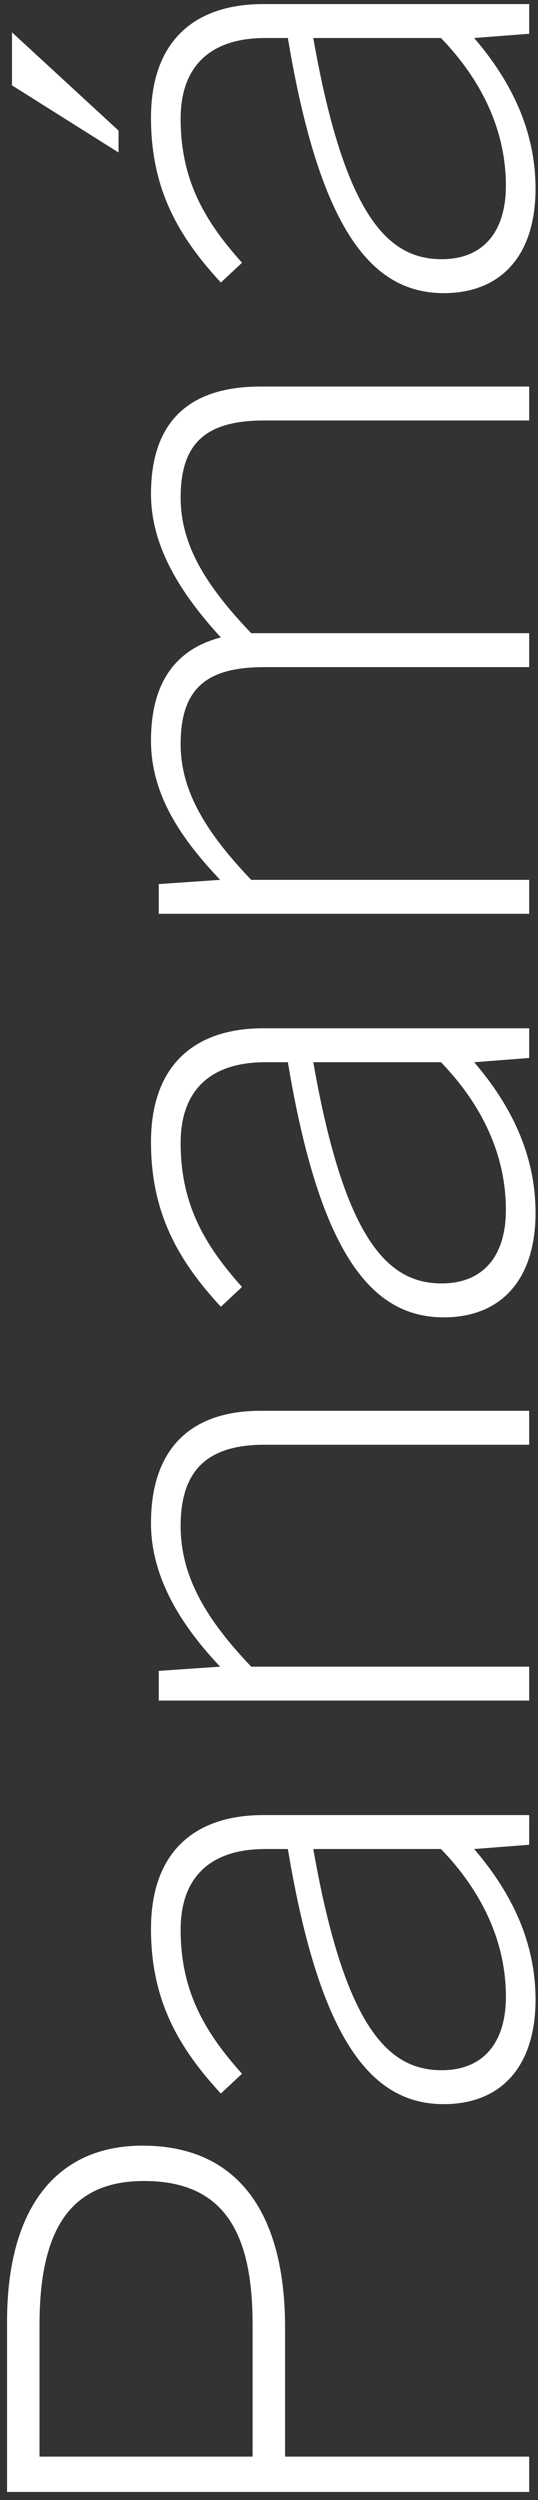 <svg xmlns="http://www.w3.org/2000/svg" width="61" height="283" viewBox="0 0 61 283" fill="none"><rect x="0" y="0" width="61" height="283" fill="#333333" stroke="none"/><path d="M60 278.08L32.32 278.08L32.32 263.44C32.32 250.8 27.2 242.88 16.16 242.88C6.4 242.88 0.8 249.92 0.8 262.8L0.8 282.08L60 282.08L60 278.08ZM4.48 278.08L4.48 263.2C4.48 252.8 7.68 246.88 16.32 246.88C25.52 246.88 28.64 252.88 28.64 263.12L28.64 278.08L4.48 278.08ZM57.36 226.022C57.36 231.222 54.8 234.342 50.08 234.342C44.16 234.342 39.12 229.782 35.52 209.302L50 209.302C54.64 214.102 57.36 219.782 57.36 226.022ZM60.72 226.342C60.72 220.022 58.16 214.422 53.76 209.302L60 208.822L60 205.462L29.84 205.462C22.08 205.462 17.12 209.622 17.12 218.342C17.12 226.422 20.24 231.782 25.04 236.982L27.44 234.742C23.2 230.022 20.48 225.382 20.48 218.422C20.48 212.662 23.68 209.302 30.08 209.302L32.64 209.302C36.32 231.382 42.32 238.182 50.32 238.182C56.72 238.182 60.72 234.022 60.72 226.342ZM60 188.659L28.48 188.659C23.52 183.459 20.48 178.579 20.48 172.739C20.48 166.339 23.6 163.539 30 163.539L60 163.539L60 159.699L29.52 159.699C21.92 159.699 17.12 163.699 17.12 172.419C17.12 178.579 20.56 184.019 24.96 188.659L18 189.139L18 192.499L60 192.499L60 188.659ZM57.36 136.959C57.36 142.159 54.8 145.279 50.08 145.279C44.16 145.279 39.12 140.719 35.52 120.239L50 120.239C54.64 125.039 57.36 130.719 57.36 136.959ZM60.72 137.279C60.72 130.959 58.16 125.359 53.76 120.239L60 119.759L60 116.399L29.84 116.399C22.08 116.399 17.12 120.559 17.12 129.279C17.12 137.359 20.24 142.719 25.04 147.919L27.44 145.679C23.2 140.959 20.48 136.319 20.48 129.359C20.48 123.599 23.68 120.239 30.08 120.239L32.64 120.239C36.32 142.319 42.32 149.119 50.32 149.119C56.72 149.119 60.72 144.959 60.72 137.279ZM60 99.596L28.48 99.596C23.52 94.396 20.48 89.676 20.48 84.236C20.48 77.756 23.6 75.516 30 75.516L60 75.516L60 71.676L28.48 71.676C23.52 66.476 20.48 61.836 20.48 56.316C20.48 49.916 23.6 47.596 30 47.596L60 47.596L60 43.756L29.52 43.756C21.92 43.756 17.12 47.276 17.12 55.916C17.12 61.996 20.64 67.356 25.04 72.156C20.4 73.356 17.12 76.716 17.12 83.836C17.12 89.996 20.56 94.956 24.96 99.596L18 100.076L18 103.436L60 103.436L60 99.596ZM13.44 17.262L13.44 14.782L1.36 3.662L1.36 9.662L13.44 17.262ZM57.36 21.022C57.36 26.222 54.8 29.342 50.08 29.342C44.16 29.342 39.12 24.782 35.52 4.302L50 4.302C54.64 9.102 57.36 14.782 57.36 21.022ZM60.72 21.342C60.72 15.022 58.16 9.422 53.76 4.302L60 3.822L60 0.462L29.84 0.462C22.08 0.462 17.12 4.622 17.12 13.342C17.12 21.422 20.24 26.782 25.04 31.982L27.44 29.742C23.2 25.022 20.48 20.382 20.48 13.422C20.48 7.662 23.68 4.302 30.08 4.302L32.64 4.302C36.32 26.382 42.32 33.182 50.32 33.182C56.72 33.182 60.72 29.022 60.72 21.342Z" fill="white"></path></svg>
